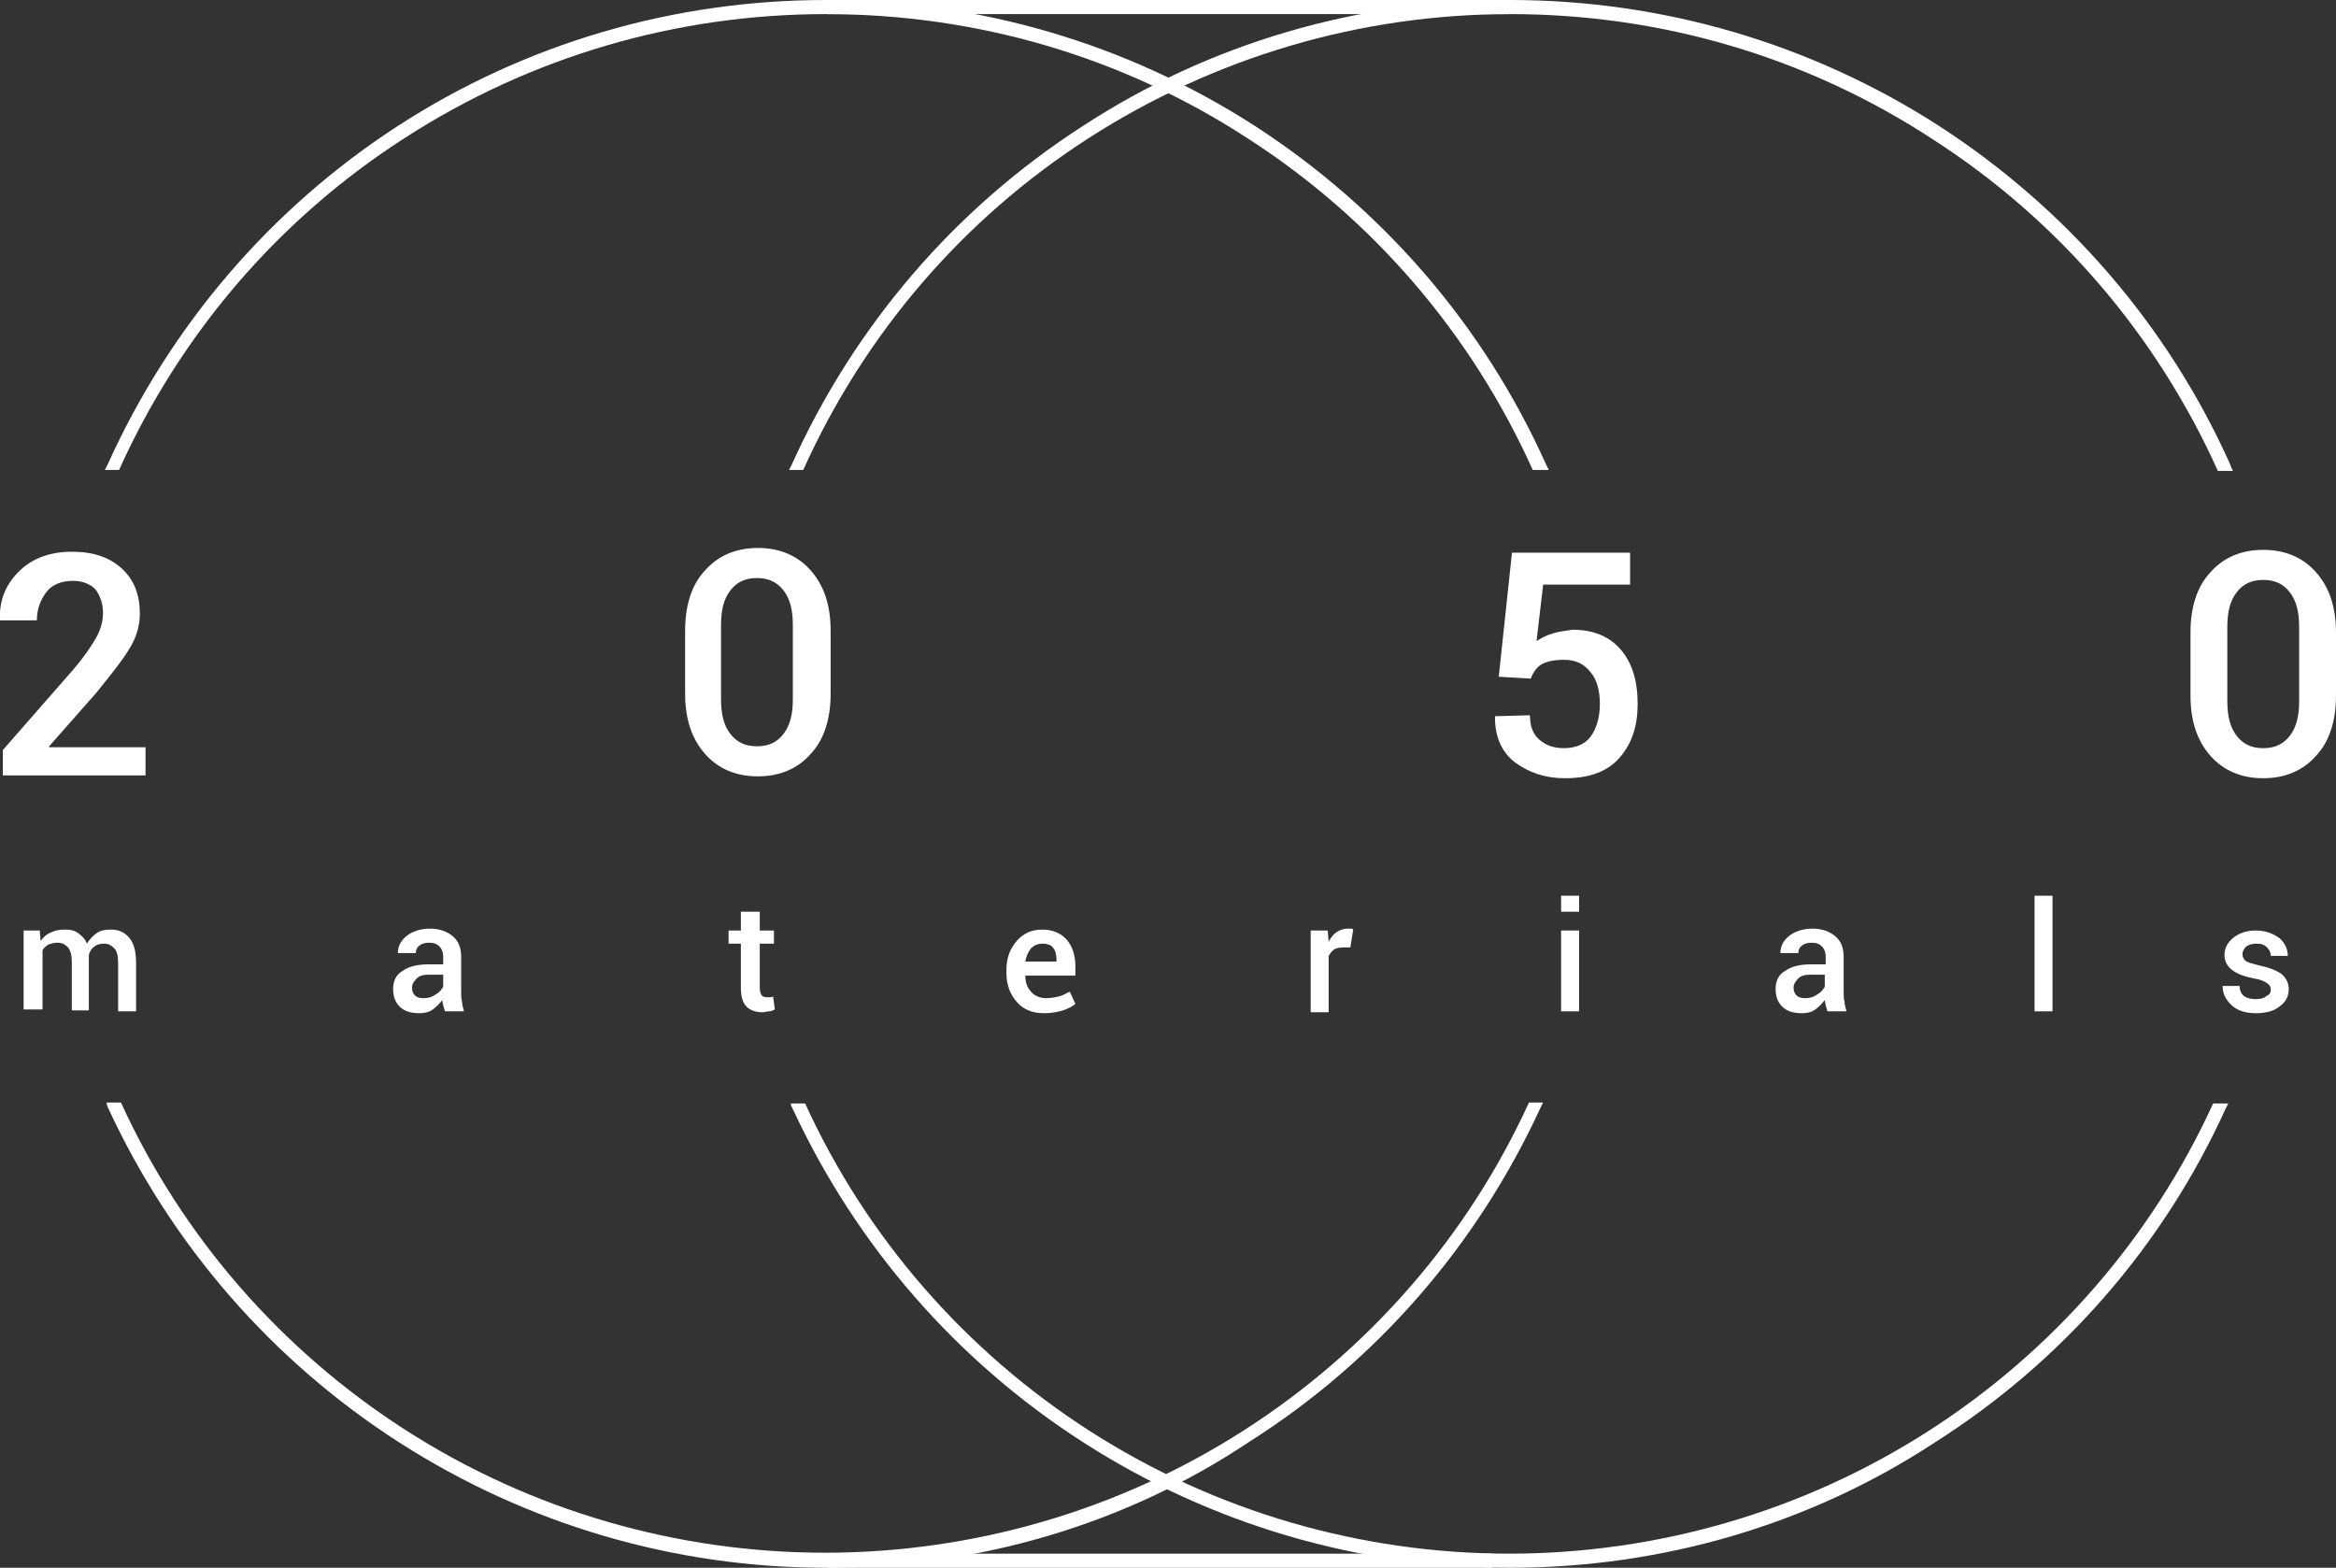 <svg width="301" height="202" viewBox="0 0 301 202" fill="none" xmlns="http://www.w3.org/2000/svg">
<rect x="0" y="0" width="301" height="202" fill="#333333" stroke="none"/>
<g clip-path="url(#clip0_378:169)">
<path d="M192.264 200.183H106.542V202H192.264V200.183Z" fill="#fff"/>
<path d="M194.578 202C175.096 202 156.1 196.429 139.662 185.893C123.224 175.357 110.317 160.461 102.159 142.901L102.037 142.659L101.916 142.417V142.175H103.742C111.657 159.493 124.442 174.146 140.515 184.44C156.587 194.734 175.339 200.183 194.456 200.183C213.573 200.183 232.325 194.734 248.397 184.44C264.47 174.146 277.255 159.493 285.17 142.175H287.118L286.996 142.417L286.875 142.659L286.753 142.901C278.717 160.582 265.688 175.478 249.25 185.893C233.177 196.429 214.182 202 194.578 202Z" fill="#fff"/>
<path d="M106.42 202C86.938 202 67.943 196.429 51.505 185.893C35.066 175.357 22.16 160.462 14.001 142.902L13.88 142.659L13.758 142.296V142.054H15.584C23.499 159.372 36.284 174.025 52.357 184.319C68.43 194.613 87.181 200.062 106.298 200.062C125.415 200.062 144.167 194.613 160.24 184.319C176.312 174.025 189.098 159.372 197.012 142.054H198.839L198.717 142.296L198.595 142.538L198.473 142.78C190.315 160.462 177.408 175.357 160.97 185.772C145.019 196.429 126.024 202 106.42 202Z" fill="#fff"/>
<path d="M194.456 0H106.543V1.817H194.456V0Z" fill="#fff"/>
<path d="M103.499 60.552H101.672L101.794 60.309L101.916 60.067L102.038 59.825C110.074 42.023 122.981 26.885 139.541 16.228C155.857 5.571 174.974 0 194.578 0C214.182 0 233.299 5.571 249.859 16.228C266.297 26.885 279.326 41.902 287.362 59.825L287.484 60.188L287.606 60.431L287.727 60.673H285.779C277.865 43.113 265.201 28.338 249.007 17.923C232.69 7.266 213.939 1.817 194.578 1.817C175.218 1.817 156.466 7.387 140.271 17.802C124.077 28.217 111.413 42.992 103.499 60.552Z" fill="#fff"/>
<path d="M197.501 60.552C189.586 42.992 176.923 28.217 160.728 17.802C144.533 7.266 125.782 1.817 106.421 1.817C87.183 1.817 68.431 7.266 52.115 17.802C35.92 28.217 23.257 42.992 15.342 60.552H13.516L13.637 60.309L13.759 60.067L13.881 59.825C21.917 42.023 34.824 26.885 51.262 16.228C67.701 5.571 86.817 0 106.421 0C126.025 0 145.142 5.571 161.702 16.228C178.14 26.885 191.169 41.902 199.205 59.825L199.327 60.067L199.449 60.309L199.571 60.552H197.501Z" fill="#fff"/>
<path d="M5.114 119.892L5.236 121.224C5.601 120.74 5.967 120.376 6.576 120.134C7.063 119.892 7.671 119.771 8.402 119.771C9.133 119.771 9.62 119.892 10.107 120.255C10.594 120.618 10.959 120.982 11.203 121.587C11.568 120.982 11.933 120.618 12.42 120.255C12.907 119.892 13.516 119.771 14.247 119.771C15.343 119.771 16.073 120.134 16.682 120.861C17.291 121.587 17.534 122.677 17.534 124.13V130.307H15.221V124.13C15.221 123.283 15.099 122.556 14.734 122.193C14.368 121.83 14.003 121.587 13.394 121.587C12.907 121.587 12.42 121.708 12.177 121.951C11.811 122.193 11.568 122.556 11.446 123.041C11.446 123.162 11.446 123.162 11.446 123.283C11.446 123.404 11.446 123.404 11.446 123.525V130.186H9.254V124.009C9.254 123.162 9.133 122.556 8.767 122.072C8.402 121.708 8.037 121.466 7.428 121.466C6.941 121.466 6.576 121.587 6.21 121.708C5.845 121.951 5.601 122.193 5.48 122.435V130.064H3.044V119.892H5.114Z" fill="#fff"/>
<path d="M57.351 130.307C57.229 130.065 57.229 129.822 57.107 129.58C57.107 129.338 56.986 129.096 56.986 128.853C56.62 129.338 56.255 129.701 55.768 130.065C55.281 130.428 54.672 130.549 54.063 130.549C52.967 130.549 52.115 130.307 51.506 129.701C50.897 129.096 50.654 128.369 50.654 127.4C50.654 126.431 51.019 125.584 51.871 125.099C52.724 124.494 53.82 124.252 55.281 124.252H57.107V123.283C57.107 122.798 56.986 122.314 56.62 121.951C56.255 121.587 55.89 121.466 55.281 121.466C54.794 121.466 54.307 121.587 54.063 121.83C53.698 122.072 53.576 122.435 53.576 122.798H51.263C51.263 121.951 51.628 121.224 52.358 120.618C53.089 120.013 54.185 119.65 55.403 119.65C56.62 119.65 57.594 120.013 58.325 120.618C59.056 121.224 59.421 122.072 59.421 123.283V127.885C59.421 128.369 59.421 128.732 59.543 129.096C59.543 129.459 59.664 129.822 59.786 130.307H57.351ZM54.55 128.611C55.159 128.611 55.646 128.49 56.133 128.127C56.62 127.885 56.864 127.521 57.107 127.158V125.584H55.281C54.55 125.584 54.063 125.705 53.698 126.068C53.333 126.431 53.089 126.795 53.089 127.279C53.089 127.642 53.211 128.006 53.454 128.248C53.698 128.49 54.063 128.611 54.55 128.611Z" fill="#fff"/>
<path d="M97.898 117.47V119.892H99.725V121.588H97.898V127.279C97.898 127.764 98.02 128.006 98.142 128.248C98.385 128.49 98.629 128.49 98.872 128.49C98.994 128.49 99.116 128.49 99.237 128.49C99.359 128.49 99.481 128.49 99.603 128.369L99.846 130.065C99.603 130.186 99.359 130.307 99.116 130.307C98.872 130.307 98.507 130.428 98.263 130.428C97.411 130.428 96.68 130.186 96.193 129.702C95.706 129.217 95.463 128.369 95.463 127.279V121.588H93.88V119.892H95.463V117.47H97.898Z" fill="#fff"/>
<path d="M134.549 130.549C132.966 130.549 131.87 130.065 131.018 129.096C130.166 128.127 129.679 126.916 129.679 125.341V124.978C129.679 123.404 130.166 122.193 131.018 121.224C131.87 120.255 132.966 119.771 134.306 119.771C135.645 119.771 136.741 120.255 137.472 121.103C138.202 121.951 138.567 123.162 138.567 124.494V125.705H132.114C132.114 126.553 132.358 127.279 132.845 127.764C133.21 128.248 133.94 128.611 134.793 128.611C135.402 128.611 136.01 128.49 136.497 128.369C136.985 128.248 137.35 128.006 137.837 127.764L138.567 129.338C138.202 129.701 137.593 129.943 136.985 130.186C136.132 130.428 135.402 130.549 134.549 130.549ZM134.306 121.587C133.697 121.587 133.21 121.83 132.845 122.193C132.479 122.677 132.236 123.162 132.114 123.888H136.132V123.646C136.132 123.041 136.01 122.435 135.645 122.072C135.523 121.83 135.036 121.587 134.306 121.587Z" fill="#fff"/>
<path d="M174.001 122.072H173.027C172.54 122.072 172.174 122.193 171.931 122.314C171.566 122.556 171.444 122.798 171.2 123.162V130.428H168.887V119.892H171.078L171.2 121.345C171.444 120.861 171.809 120.376 172.174 120.134C172.54 119.892 173.027 119.65 173.636 119.65C173.757 119.65 173.879 119.65 174.001 119.65C174.123 119.65 174.244 119.65 174.366 119.771L174.001 122.072Z" fill="#fff"/>
<path d="M203.467 117.47H201.154V115.411H203.467V117.47ZM203.467 130.307H201.154V119.892H203.467V130.307Z" fill="#fff"/>
<path d="M235.491 130.307C235.37 130.065 235.37 129.822 235.248 129.58C235.248 129.338 235.126 129.096 235.126 128.853C234.761 129.338 234.396 129.701 233.909 130.065C233.421 130.428 232.813 130.549 232.204 130.549C231.108 130.549 230.256 130.307 229.647 129.701C229.038 129.096 228.794 128.369 228.794 127.4C228.794 126.431 229.16 125.584 230.012 125.099C230.864 124.494 231.96 124.252 233.421 124.252H235.248V123.283C235.248 122.798 235.126 122.314 234.761 121.951C234.396 121.587 234.03 121.466 233.421 121.466C232.934 121.466 232.447 121.587 232.204 121.83C231.839 122.072 231.717 122.435 231.717 122.798H229.403C229.403 121.951 229.769 121.224 230.499 120.618C231.23 120.013 232.326 119.65 233.543 119.65C234.761 119.65 235.735 120.013 236.466 120.618C237.196 121.224 237.561 122.072 237.561 123.283V127.885C237.561 128.369 237.561 128.732 237.683 129.096C237.683 129.459 237.805 129.822 237.927 130.307H235.491ZM232.569 128.611C233.178 128.611 233.665 128.49 234.152 128.127C234.639 127.885 234.883 127.521 235.126 127.158V125.584H233.3C232.569 125.584 232.082 125.705 231.717 126.068C231.351 126.431 231.108 126.795 231.108 127.279C231.108 127.642 231.23 128.006 231.473 128.248C231.717 128.49 232.082 128.611 232.569 128.611Z" fill="#fff"/>
<path d="M264.471 130.307H262.158V115.411H264.471V130.307Z" fill="#fff"/>
<path d="M292.599 127.522C292.599 127.158 292.477 126.916 292.112 126.674C291.746 126.432 291.259 126.189 290.407 126.068C289.189 125.826 288.215 125.463 287.606 124.978C286.997 124.494 286.632 123.888 286.632 123.041C286.632 122.193 286.997 121.466 287.728 120.861C288.459 120.255 289.433 119.892 290.65 119.892C291.868 119.892 292.842 120.255 293.695 120.861C294.425 121.466 294.79 122.314 294.79 123.162H292.599C292.599 122.799 292.477 122.435 292.112 122.072C291.746 121.709 291.381 121.588 290.772 121.588C290.163 121.588 289.798 121.709 289.433 121.951C289.189 122.193 288.946 122.556 288.946 122.92C288.946 123.283 289.067 123.525 289.311 123.767C289.555 124.01 290.163 124.131 291.016 124.373C292.233 124.615 293.207 124.978 293.938 125.463C294.547 125.947 294.912 126.674 294.912 127.4C294.912 128.369 294.547 129.096 293.695 129.701C292.964 130.307 291.868 130.549 290.65 130.549C289.311 130.549 288.215 130.186 287.485 129.459C286.754 128.733 286.389 128.006 286.389 127.037H288.58C288.58 127.643 288.824 128.127 289.189 128.369C289.555 128.612 290.042 128.733 290.65 128.733C291.259 128.733 291.746 128.612 291.99 128.369C292.477 128.127 292.599 127.885 292.599 127.522Z" fill="#fff"/>
<path d="M18.995 99.91H0.366V96.64L9.376 86.347C10.837 84.651 11.811 83.198 12.42 82.108C13.029 81.018 13.273 79.928 13.273 78.959C13.273 77.748 12.907 76.779 12.298 75.932C11.568 75.205 10.594 74.842 9.376 74.842C7.915 74.842 6.697 75.326 5.967 76.295C5.236 77.264 4.749 78.475 4.749 79.928H0V79.807C-0.122 77.385 0.731 75.326 2.435 73.631C4.14 71.935 6.454 71.088 9.254 71.088C12.055 71.088 14.125 71.814 15.708 73.267C17.291 74.721 18.021 76.658 18.021 79.081C18.021 80.655 17.534 82.229 16.682 83.561C15.829 85.014 14.368 86.831 12.42 89.253L6.332 96.156V96.277H18.752V99.91H18.995Z" fill="#fff"/>
<path d="M107.03 89.374C107.03 92.644 106.178 95.308 104.473 97.125C102.769 99.062 100.455 100.031 97.655 100.031C94.854 100.031 92.54 99.062 90.836 97.125C89.131 95.187 88.279 92.644 88.279 89.374V81.26C88.279 77.99 89.131 75.326 90.836 73.51C92.54 71.572 94.854 70.603 97.655 70.603C100.455 70.603 102.769 71.572 104.473 73.51C106.178 75.447 107.03 77.99 107.03 81.26V89.374ZM102.16 80.534C102.16 78.596 101.795 77.143 100.942 76.053C100.09 74.963 98.994 74.478 97.533 74.478C96.072 74.478 94.976 74.963 94.124 76.053C93.271 77.143 92.906 78.596 92.906 80.534V90.101C92.906 92.038 93.271 93.492 94.124 94.581C94.976 95.671 96.072 96.156 97.533 96.156C98.994 96.156 100.09 95.671 100.942 94.581C101.795 93.492 102.16 92.038 102.16 90.101V80.534Z" fill="#fff"/>
<path d="M193.118 87.194L194.823 71.209H210.043V75.326H198.841L197.988 82.592C198.597 82.229 199.206 81.866 200.058 81.623C200.789 81.381 201.763 81.26 202.615 81.139C205.294 81.139 207.364 81.987 208.825 83.682C210.287 85.378 211.017 87.678 211.017 90.706C211.017 93.492 210.287 95.792 208.704 97.609C207.121 99.425 204.807 100.273 201.641 100.273C199.084 100.273 197.014 99.547 195.188 98.215C193.483 96.882 192.631 94.945 192.631 92.401V92.28L197.136 92.159C197.136 93.492 197.501 94.581 198.354 95.308C199.206 96.035 200.18 96.398 201.52 96.398C202.981 96.398 204.198 95.913 204.929 94.945C205.66 93.976 206.147 92.523 206.147 90.706C206.147 89.011 205.781 87.557 204.929 86.589C204.077 85.499 202.981 85.014 201.52 85.014C200.18 85.014 199.206 85.257 198.597 85.62C197.988 85.983 197.501 86.71 197.258 87.436L193.118 87.194Z" fill="#fff"/>
<path d="M301 89.616C301 92.886 300.148 95.55 298.443 97.367C296.738 99.305 294.425 100.273 291.624 100.273C288.824 100.273 286.51 99.305 284.806 97.367C283.101 95.429 282.249 92.886 282.249 89.616V81.502C282.249 78.233 283.101 75.568 284.806 73.752C286.51 71.814 288.824 70.845 291.624 70.845C294.425 70.845 296.738 71.814 298.443 73.752C300.148 75.689 301 78.233 301 81.502V89.616ZM296.251 80.776C296.251 78.838 295.886 77.385 295.034 76.295C294.181 75.205 293.085 74.721 291.624 74.721C290.163 74.721 289.067 75.205 288.215 76.295C287.363 77.385 286.997 78.838 286.997 80.776V90.343C286.997 92.281 287.363 93.734 288.215 94.824C289.067 95.914 290.163 96.398 291.624 96.398C293.085 96.398 294.181 95.914 295.034 94.824C295.886 93.734 296.251 92.281 296.251 90.343V80.776Z" fill="#fff"/>
</g>
<defs>
<clipPath id="clip0_378:169">
<rect width="301" height="202" fill="white"/>
</clipPath>
</defs>
</svg>
